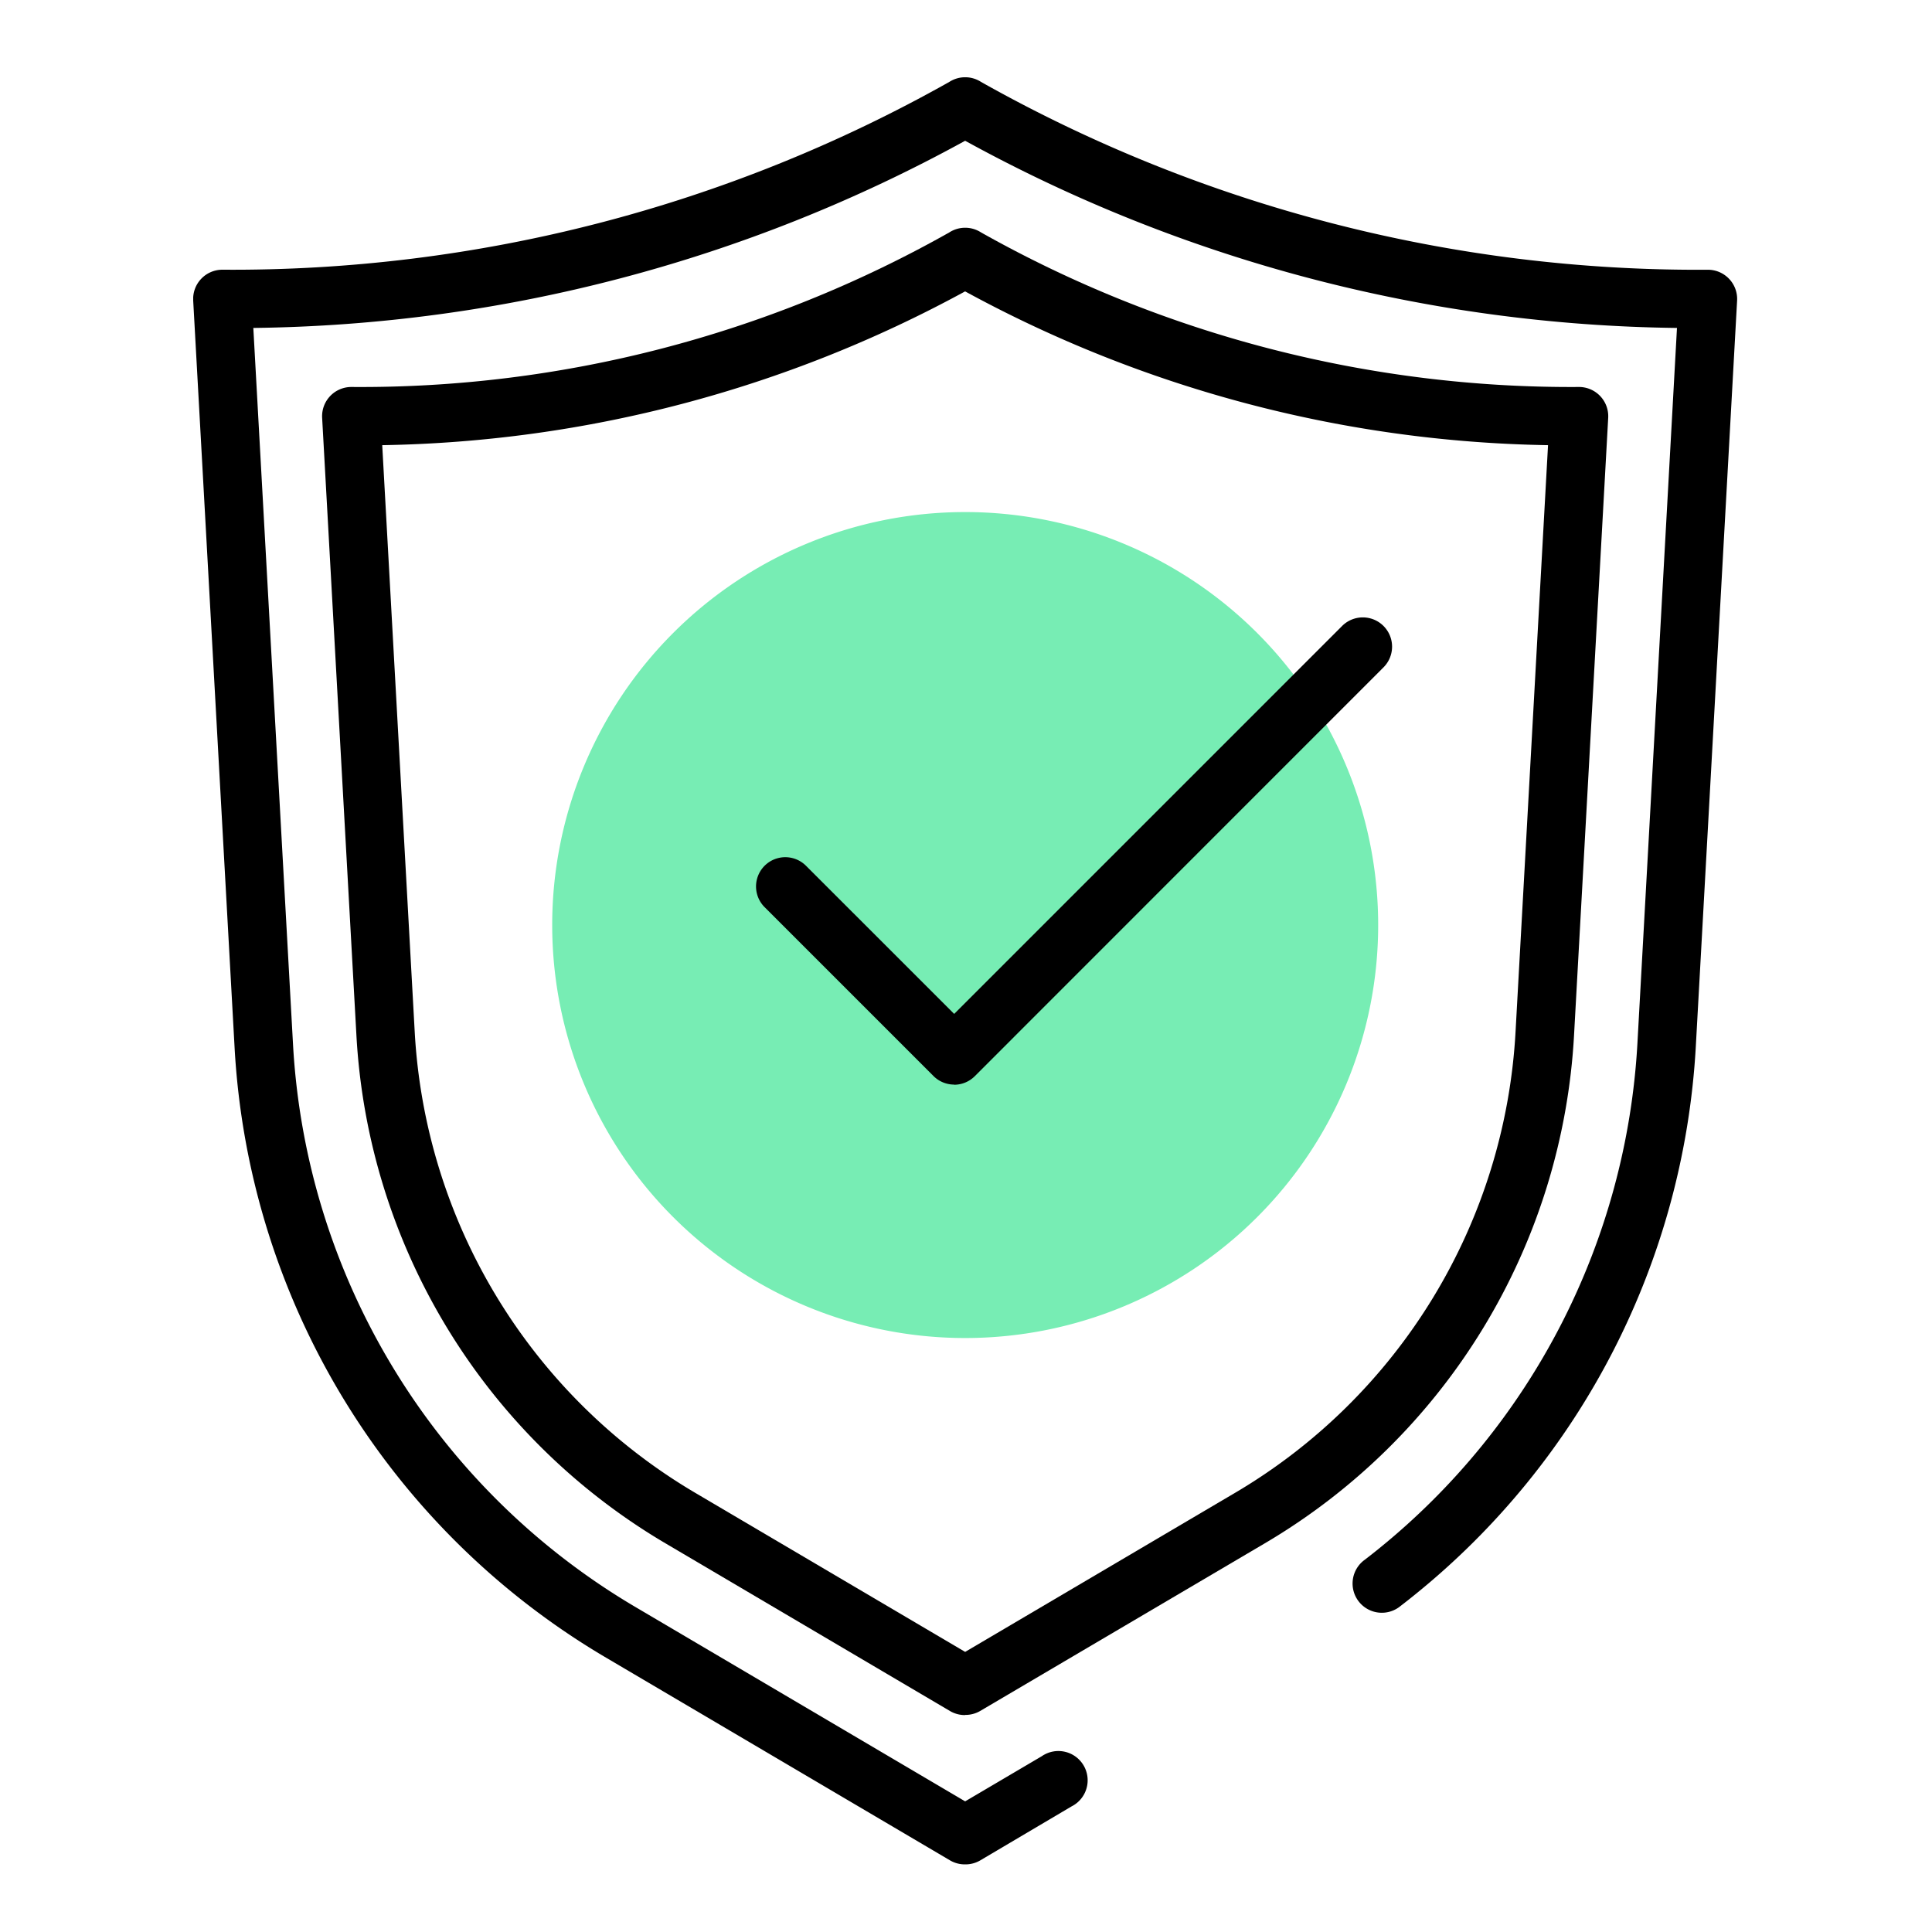 <svg xmlns="http://www.w3.org/2000/svg" xmlns:xlink="http://www.w3.org/1999/xlink" width="50" height="50" viewBox="0 0 50 50">
  <defs>
    <clipPath id="clip-path">
      <rect id="사각형_6751" data-name="사각형 6751" width="39.957" height="46.25" fill="none"/>
    </clipPath>
  </defs>
  <g id="그룹_3409" data-name="그룹 3409" transform="translate(-510 -849)">
    <g id="사각형_6748" data-name="사각형 6748" transform="translate(510 849)" fill="#fff" stroke="#707070" stroke-width="1" opacity="0">
      <rect width="50" height="50" stroke="none"/>
      <rect x="0.5" y="0.5" width="49" height="49" fill="none"/>
    </g>
    <g id="그룹_3408" data-name="그룹 3408" transform="translate(515 851)">
      <g id="그룹_3407" data-name="그룹 3407" clip-path="url(#clip-path)">
        <path id="패스_8215" data-name="패스 8215" d="M45.919,40.413A10.688,10.688,0,1,1,35.23,29.725,10.689,10.689,0,0,1,45.919,40.413" transform="translate(-15.252 -18.473)" fill="#77edb4"/>
        <path id="패스_8216" data-name="패스 8216" d="M25.456,48.788a.76.76,0,0,1-.385-.1l-7.355-4.335A16.3,16.3,0,0,1,9.7,31.175L8.814,15.217a.757.757,0,0,1,.756-.8,31.005,31.005,0,0,0,15.475-4,.757.757,0,0,1,.821,0,31.129,31.129,0,0,0,15.475,4,.757.757,0,0,1,.756.8l-.883,15.958A16.3,16.3,0,0,1,33.2,44.349L25.84,48.684a.759.759,0,0,1-.384.1M10.369,15.923l.84,15.169a14.793,14.793,0,0,0,7.275,11.953l6.971,4.108,6.971-4.108A14.793,14.793,0,0,0,39.7,31.092l.84-15.169a32.609,32.609,0,0,1-15.086-3.98,32.612,32.612,0,0,1-15.086,3.98" transform="translate(-5.477 -6.402)"/>
        <path id="패스_8217" data-name="패스 8217" d="M19.978,46.25a.756.756,0,0,1-.385-.1l-8.9-5.245A19.571,19.571,0,0,1,1.07,25.089L0,5.78a.757.757,0,0,1,.756-.8A37.811,37.811,0,0,0,19.568.12a.758.758,0,0,1,.821,0A37.81,37.81,0,0,0,39.2,4.981a.757.757,0,0,1,.756.8L38.887,25.089a19.637,19.637,0,0,1-7.271,14.182q-.182.148-.369.291a.757.757,0,1,1-.921-1.2q.172-.132.34-.268a18.12,18.12,0,0,0,6.71-13.087L38.4,6.487A39.2,39.2,0,0,1,19.978,1.643,39.205,39.205,0,0,1,1.556,6.487L2.582,25.005A18.059,18.059,0,0,0,11.463,39.6l8.515,5.019,1.984-1.169a.757.757,0,1,1,.769,1.3l-2.368,1.4a.757.757,0,0,1-.385.1" transform="translate(0 0)"/>
        <path id="패스_8218" data-name="패스 8218" d="M43.606,49.018a.757.757,0,0,1-.535-.222l-4.37-4.37a.757.757,0,0,1,1.071-1.071l3.835,3.834L53.647,37.149a.757.757,0,0,1,1.071,1.071L44.141,48.8a.757.757,0,0,1-.535.222" transform="translate(-23.913 -22.949)"/>
      </g>
    </g>
  </g>
</svg>
